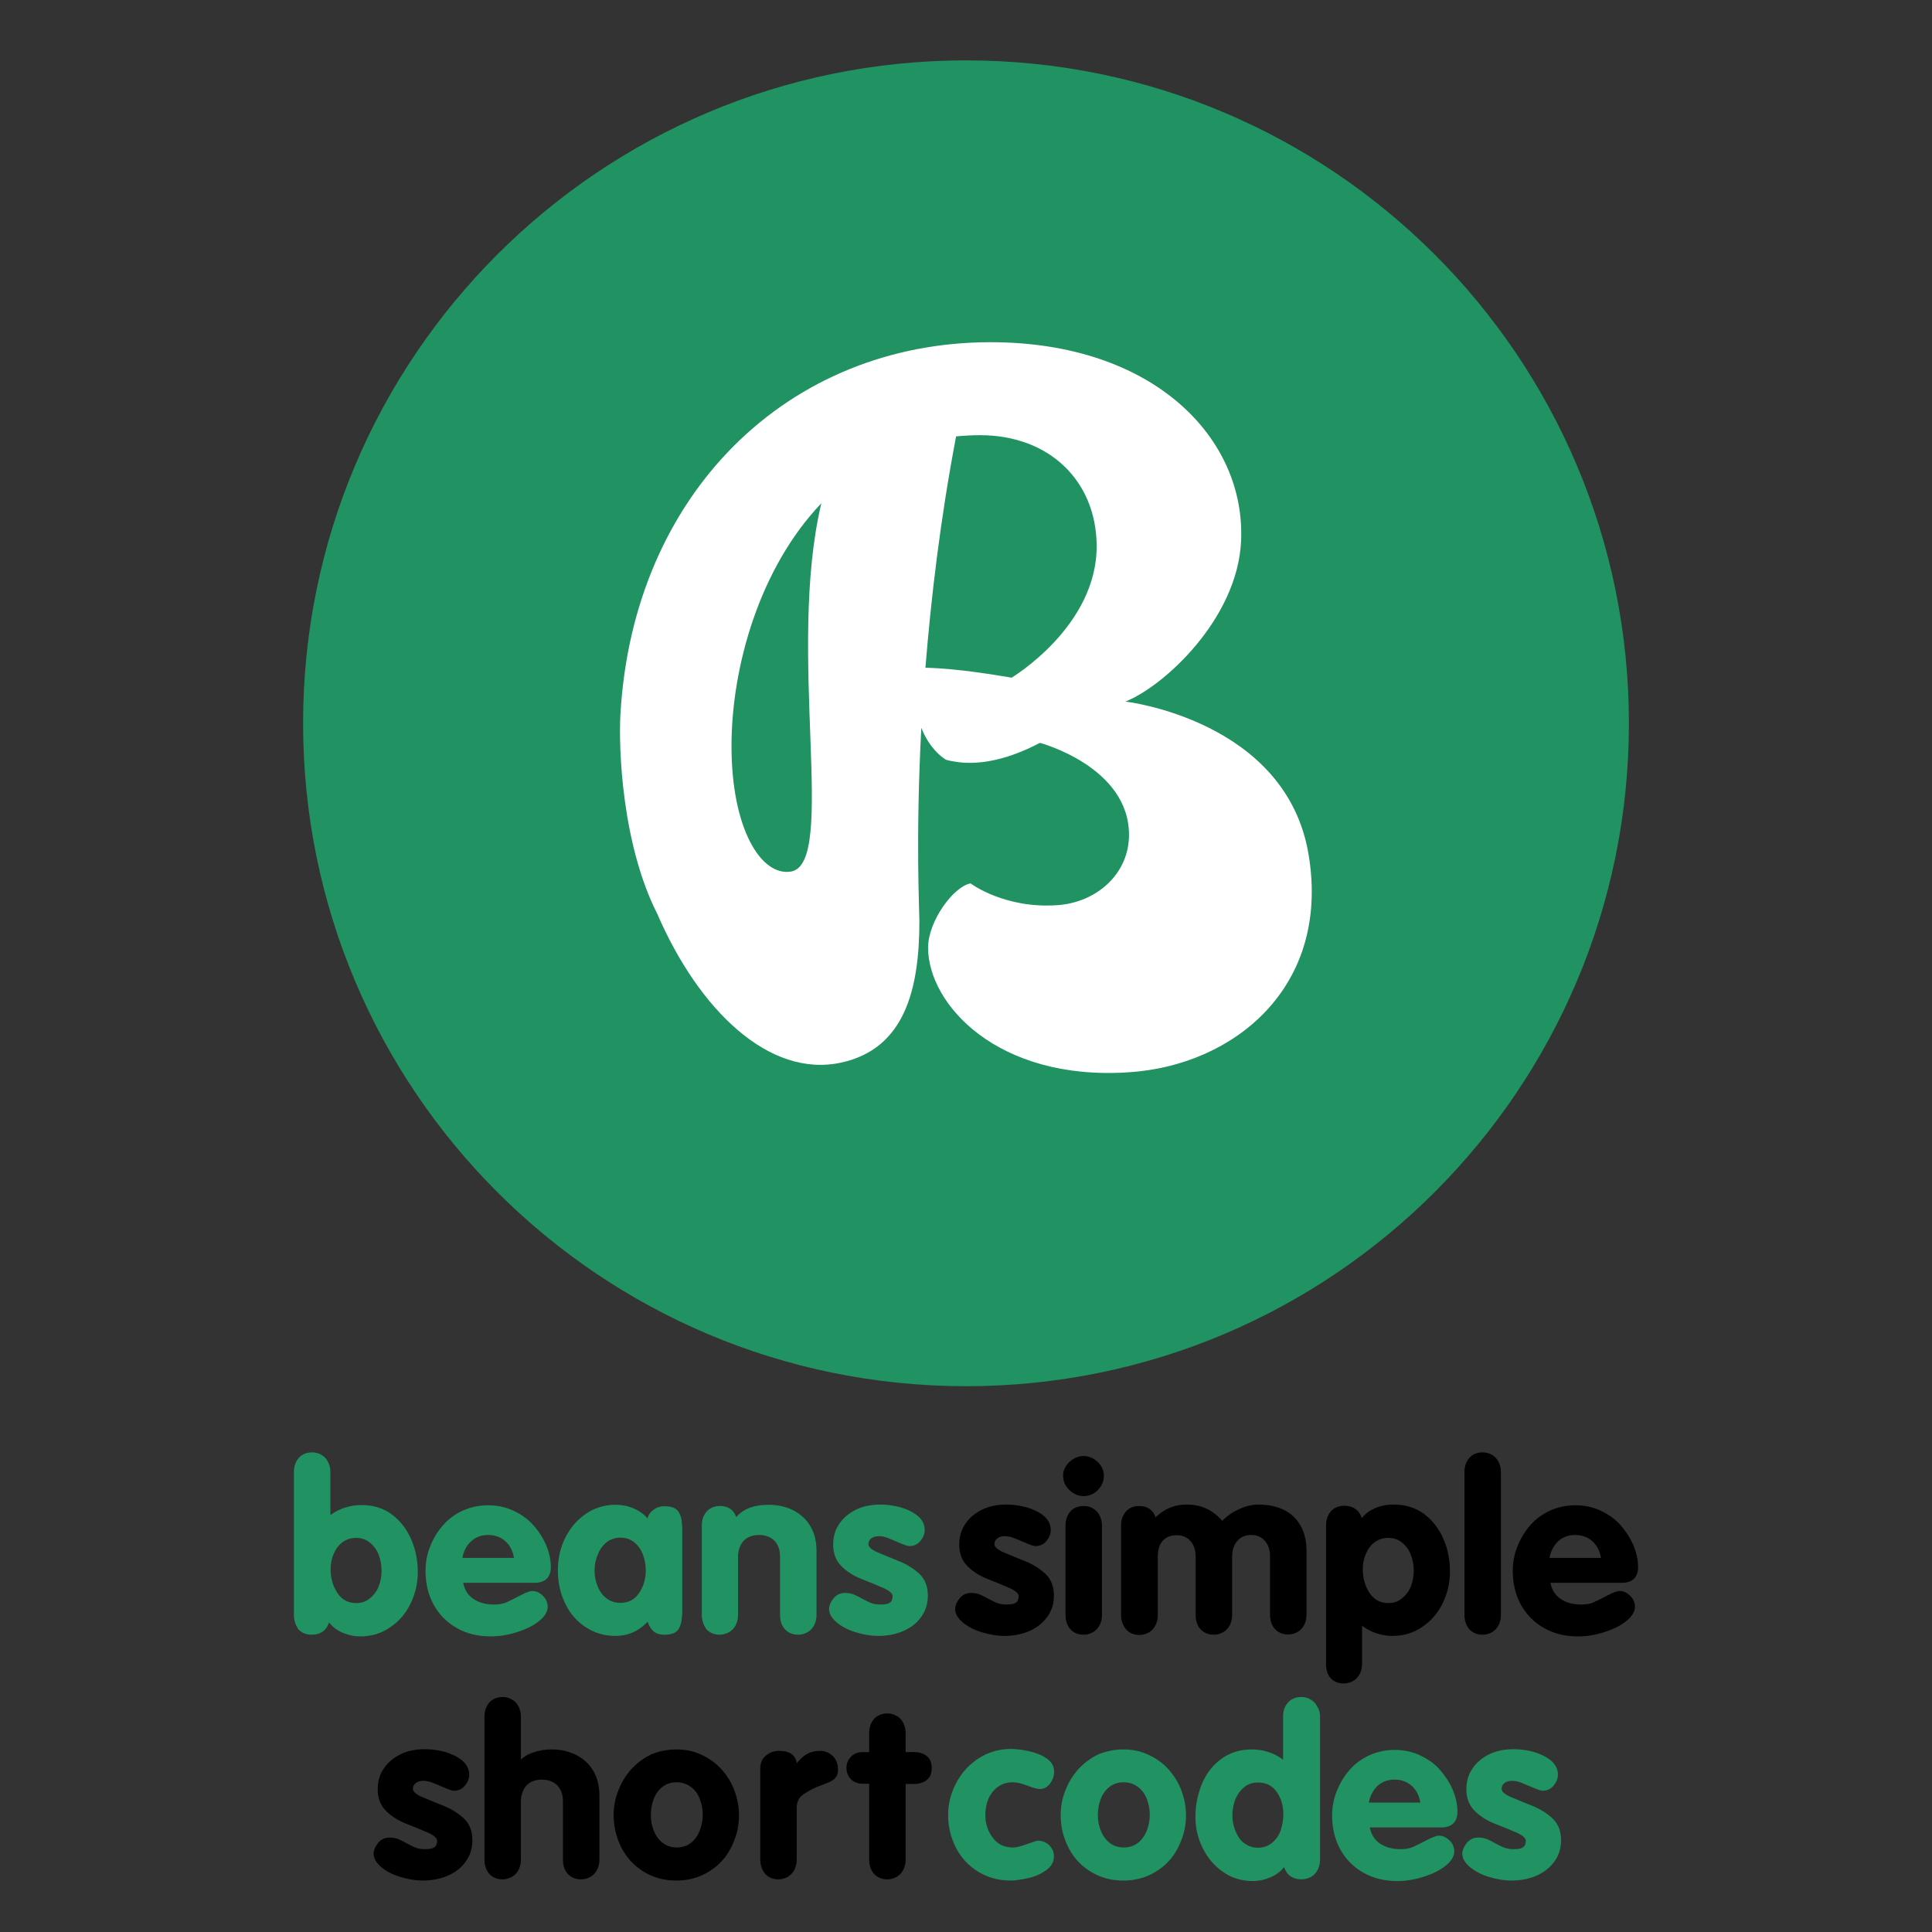 <?xml version="1.0" encoding="UTF-8"?>
<svg xmlns="http://www.w3.org/2000/svg" xmlns:xlink="http://www.w3.org/1999/xlink" version="1.1" id="Layer_1" x="0px" y="0px" viewBox="0 0 800 800" style="enable-background:new 0 0 800 800;" xml:space="preserve">
<rect x="0" y="0" width="800" height="800" fill="#333333" stroke="none"/>
<style type="text/css">
	.st0{fill:#219261;}
	.st1{fill:#FFFFFF;}
	.st2{enable-background:new    ;}
	.st3{fill:none;stroke:#219261;stroke-miterlimit:10;}
	.st4{fill:none;stroke:#000000;stroke-miterlimit:10;}
</style>
<path id="Oval-1_1_" class="st0" d="M400,574c151.6,0,274.5-122.9,274.5-274.5S551.6,25,400,25S125.5,147.9,125.5,299.5  S248.4,574,400,574z"></path>
<path id="Fill-5" class="st1" d="M418.9,280.6c-5.1-0.8-21.7-3.8-35.7-4.1c2.3-28.5,6.1-61.2,12.7-95.8c3.2-0.3,6.5-0.5,9.9-0.5  c28.7,0,48,18.9,48.3,45.5C454.5,259.3,418.9,280.6,418.9,280.6L418.9,280.6z M327.5,360.9c-12.3,2-24.6-17.6-24.6-52  c0-32.7,11.6-73.7,37.2-100.5C325.5,269.8,346.9,357.7,327.5,360.9L327.5,360.9z M541.9,354.1c-9.1-55.9-75.9-63.6-75.9-63.6  c15.6-6.1,46.4-34,47.9-66.4c2-42.6-36.1-82.4-103.7-82.4c-84,0-148.1,62.8-153.3,154.1c-0.8,14.6,0.7,53.9,15.3,82.7  c17.2,39.7,46.3,68,76.1,61.5c26.2-5.7,32.4-30.1,32.4-58.6c0-4.3-1.6-34.9,0.8-80c2.1,5.3,5.5,10.2,10.2,13.2  c13.5,3.7,27.9-1.2,38.9-7c0,0,36.9,9.8,36.9,38.1c0,16-13.2,27.9-29.5,29.1c-22.1,1.6-36.1-9-36.1-9c-7,1.2-17.6,15.6-17.6,26.6  c0,23.4,28.7,55.3,83.2,51.6C510.9,441.2,550.9,408.8,541.9,354.1z"></path>
<g class="st2">
	<path class="st0" d="M122.2,668.7v-59.1c0-2.3,0.6-4.1,1.9-5.6c1.3-1.4,3-2.1,5.1-2.1c1.4,0,2.6,0.3,3.7,1c1.1,0.6,1.9,1.5,2.5,2.7   c0.6,1.2,0.9,2.5,0.9,4v18.8c1.8-1.5,3.9-2.7,6.2-3.5c2.4-0.8,4.8-1.2,7.2-1.2c4.8,0,9,1.3,12.4,3.9c3.4,2.6,6,6,7.8,10.2   c1.8,4.2,2.6,8.6,2.6,13.3c0,4.4-1,8.6-2.9,12.6c-1.9,4-4.7,7.3-8.3,9.7c-3.6,2.5-7.6,3.7-12.2,3.7c-2.6,0-5.1-0.6-7.5-1.7   c-2.4-1.1-4.2-2.7-5.5-4.7c-1,3.8-3.3,5.7-7.1,5.7c-2.1,0-3.8-0.7-5.1-2.1C122.9,672.8,122.2,670.9,122.2,668.7z M136.4,649.9   c0,3.7,1,7.1,2.9,10c1.9,2.9,4.7,4.4,8.2,4.4c2.3,0,4.3-0.7,6-2.1c1.7-1.4,3-3.1,3.8-5.2c0.8-2.1,1.2-4.3,1.2-6.6   c0-2.3-0.4-4.6-1.2-6.7c-0.8-2.2-2.1-3.9-3.8-5.3s-3.7-2.1-6-2.1c-2.4,0-4.4,0.7-6.1,2s-2.9,3-3.7,5   C136.8,645.3,136.4,647.5,136.4,649.9z"></path>
	<path class="st0" d="M221.4,654.9h-30.2c0.5,3.3,2,5.8,4.4,7.5c2.5,1.7,5.4,2.5,8.9,2.5c2.1,0,4-0.3,5.5-1c1.5-0.7,3.4-1.6,5.6-2.8   c2.3-1.2,3.9-1.8,4.9-1.8c1,0,1.9,0.3,2.8,0.9c0.9,0.6,1.6,1.3,2.2,2.2c0.5,0.9,0.8,1.9,0.8,2.9c0,1.4-0.7,2.9-2,4.3   c-1.4,1.4-3.2,2.7-5.4,3.8c-2.3,1.1-4.8,2-7.6,2.7c-2.8,0.7-5.5,1-8.1,1c-5.2,0-9.8-1.1-13.8-3.4c-4.1-2.3-7.2-5.5-9.4-9.5   c-2.2-4-3.3-8.6-3.3-13.7c0-3.4,0.6-6.8,1.9-10c1.3-3.3,3-6.1,5.3-8.7s5-4.5,8.1-5.9c3.2-1.4,6.5-2.1,10.1-2.1   c3.7,0,7.1,0.7,10.3,2.2c3.2,1.5,5.9,3.4,8.1,5.9c2.2,2.4,3.9,5.2,5.2,8.1c1.2,3,1.9,5.9,1.9,8.9   C227.6,652.8,225.5,654.9,221.4,654.9z M190.9,645.6h22.5c-0.4-3.2-1.6-5.7-3.6-7.6c-2-1.9-4.6-2.9-7.7-2.9c-3,0-5.6,1-7.6,3   C192.5,640,191.3,642.5,190.9,645.6z"></path>
	<path class="st0" d="M282,633.2v34.2c0,2.7-0.4,4.9-1.2,6.5c-0.8,1.7-2.7,2.5-5.7,2.5c-1.9,0-3.4-0.5-4.4-1.5c-1-1-1.8-2.4-2.3-4.4   c-3.7,4.3-8.3,6.4-13.5,6.4c-4.4,0-8.3-1.1-11.9-3.4c-3.6-2.3-6.4-5.4-8.4-9.5c-2-4-3.1-8.6-3.1-13.7c0-4.9,1-9.4,3.1-13.5   c2.1-4.1,4.9-7.3,8.5-9.7c3.6-2.4,7.5-3.5,11.8-3.5c2.7,0,5.2,0.5,7.6,1.6c2.4,1.1,4.4,2.6,5.9,4.7c0.2-1.7,0.9-3.1,2.2-4.1   c1.3-1.1,2.8-1.6,4.5-1.6c3,0,4.9,0.8,5.7,2.5C281.7,628.3,282,630.5,282,633.2z M245.7,650.3c0,2.3,0.4,4.6,1.3,6.7   c0.8,2.1,2.1,3.9,3.8,5.2c1.7,1.3,3.7,2,6.1,2c3.5,0,6.2-1.4,8.1-4.2c1.9-2.8,2.9-6.1,2.9-9.7c0-2.3-0.4-4.6-1.2-6.7   c-0.8-2.2-2.1-4-3.7-5.3c-1.7-1.4-3.7-2.1-6-2.1c-2.4,0-4.4,0.7-6.1,2c-1.7,1.4-3,3.1-3.8,5.3C246.1,645.8,245.7,648,245.7,650.3z"></path>
	<path class="st0" d="M291.1,668.7v-36.9c0-2.3,0.6-4.1,1.9-5.6c1.3-1.4,3-2.1,5.1-2.1c1.8,0,3.3,0.5,4.4,1.4   c1.1,0.9,1.8,2.2,2.1,3.8c2.8-3.8,7.3-5.7,13.6-5.7c3.7,0,7,0.7,10,2.2c2.9,1.5,5.3,3.6,6.9,6.4c1.7,2.8,2.5,6.1,2.5,10v26.5   c0,1.5-0.3,2.8-0.9,4c-0.6,1.2-1.5,2.1-2.5,2.7c-1.1,0.6-2.3,1-3.7,1c-2.1,0-3.8-0.7-5.1-2.1c-1.3-1.4-1.9-3.3-1.9-5.6v-24.1   c0-3.1-0.9-5.4-2.6-7.1c-1.7-1.6-3.9-2.4-6.7-2.4c-1.9,0-3.5,0.4-4.9,1.2c-1.4,0.8-2.4,1.9-3.1,3.4c-0.7,1.4-1.1,3-1.1,4.9v24.1   c0,1.5-0.3,2.8-0.9,4c-0.6,1.2-1.5,2.1-2.5,2.7c-1.1,0.6-2.3,1-3.7,1c-2.1,0-3.8-0.7-5.1-2.1C291.8,672.8,291.1,670.9,291.1,668.7z   "></path>
	<path class="st0" d="M382.4,633.5c0,1.6-0.6,3-1.7,4.3s-2.5,1.9-4.1,1.9c-0.7,0-2.1-0.5-4.2-1.4c-2.1-0.9-3.7-1.6-4.8-2   c-1.1-0.4-2.4-0.7-3.7-0.7c-1.4,0-2.5,0.3-3.4,1c-0.9,0.7-1.4,1.6-1.4,2.9c0,1.3,1.4,2.6,4.2,3.8c2.8,1.2,5.8,2.4,9,3.7   c3.2,1.3,5.8,3,8.1,5.1c2.2,2.1,3.3,5,3.3,8.6c0,3.1-0.8,5.9-2.5,8.3c-1.7,2.5-4,4.4-7.1,5.8c-3.1,1.4-6.6,2.1-10.5,2.1   c-2.8,0-5.7-0.5-8.8-1.4c-3.1-0.9-5.7-2.2-7.8-3.9s-3.2-3.5-3.2-5.4c0-1.2,0.6-2.6,1.7-4c1.1-1.4,2.6-2.1,4.4-2.1   c1.3,0,2.4,0.2,3.4,0.6c1,0.4,2.2,1,3.6,1.8c1.5,0.8,2.7,1.4,3.8,1.8c1.1,0.4,2.4,0.6,3.9,0.6c2.1,0,3.5-0.3,4.3-1   c0.8-0.6,1.2-1.6,1.2-3c0-1.3-1.4-2.6-4.1-3.8c-2.7-1.2-5.7-2.4-9-3.7c-3.3-1.3-6-3-8.2-5.2s-3.3-5-3.3-8.6c0-3.2,0.8-6,2.5-8.4   c1.6-2.4,3.9-4.3,6.8-5.7c2.9-1.4,6.2-2,9.9-2c2.6,0,5.3,0.4,8,1.1c2.7,0.8,5,1.9,6.9,3.4C381.5,629.6,382.4,631.4,382.4,633.5z"></path>
</g>
<g class="st2">
	<path class="st3" d="M122.2,668.7v-59.1c0-2.3,0.6-4.1,1.9-5.6c1.3-1.4,3-2.1,5.1-2.1c1.4,0,2.6,0.3,3.7,1c1.1,0.6,1.9,1.5,2.5,2.7   c0.6,1.2,0.9,2.5,0.9,4v18.8c1.8-1.5,3.9-2.7,6.2-3.5c2.4-0.8,4.8-1.2,7.2-1.2c4.8,0,9,1.3,12.4,3.9c3.4,2.6,6,6,7.8,10.2   c1.8,4.2,2.6,8.6,2.6,13.3c0,4.4-1,8.6-2.9,12.6c-1.9,4-4.7,7.3-8.3,9.7c-3.6,2.5-7.6,3.7-12.2,3.7c-2.6,0-5.1-0.6-7.5-1.7   c-2.4-1.1-4.2-2.7-5.5-4.7c-1,3.8-3.3,5.7-7.1,5.7c-2.1,0-3.8-0.7-5.1-2.1C122.9,672.8,122.2,670.9,122.2,668.7z M136.4,649.9   c0,3.7,1,7.1,2.9,10c1.9,2.9,4.7,4.4,8.2,4.4c2.3,0,4.3-0.7,6-2.1c1.7-1.4,3-3.1,3.8-5.2c0.8-2.1,1.2-4.3,1.2-6.6   c0-2.3-0.4-4.6-1.2-6.7c-0.8-2.2-2.1-3.9-3.8-5.3s-3.7-2.1-6-2.1c-2.4,0-4.4,0.7-6.1,2s-2.9,3-3.7,5   C136.8,645.3,136.4,647.5,136.4,649.9z"></path>
	<path class="st3" d="M221.4,654.9h-30.2c0.5,3.3,2,5.8,4.4,7.5c2.5,1.7,5.4,2.5,8.9,2.5c2.1,0,4-0.3,5.5-1c1.5-0.7,3.4-1.6,5.6-2.8   c2.3-1.2,3.9-1.8,4.9-1.8c1,0,1.9,0.3,2.8,0.9c0.9,0.6,1.6,1.3,2.2,2.2c0.5,0.9,0.8,1.9,0.8,2.9c0,1.4-0.7,2.9-2,4.3   c-1.4,1.4-3.2,2.7-5.4,3.8c-2.3,1.1-4.8,2-7.6,2.7c-2.8,0.7-5.5,1-8.1,1c-5.2,0-9.8-1.1-13.8-3.4c-4.1-2.3-7.2-5.5-9.4-9.5   c-2.2-4-3.3-8.6-3.3-13.7c0-3.4,0.6-6.8,1.9-10c1.3-3.3,3-6.1,5.3-8.7s5-4.5,8.1-5.9c3.2-1.4,6.5-2.1,10.1-2.1   c3.7,0,7.1,0.7,10.3,2.2c3.2,1.5,5.9,3.4,8.1,5.9c2.2,2.4,3.9,5.2,5.2,8.1c1.2,3,1.9,5.9,1.9,8.9   C227.6,652.8,225.5,654.9,221.4,654.9z M190.9,645.6h22.5c-0.4-3.2-1.6-5.7-3.6-7.6c-2-1.9-4.6-2.9-7.7-2.9c-3,0-5.6,1-7.6,3   C192.5,640,191.3,642.5,190.9,645.6z"></path>
	<path class="st3" d="M282,633.2v34.2c0,2.7-0.4,4.9-1.2,6.5c-0.8,1.7-2.7,2.5-5.7,2.5c-1.9,0-3.4-0.5-4.4-1.5c-1-1-1.8-2.4-2.3-4.4   c-3.7,4.3-8.3,6.4-13.5,6.4c-4.4,0-8.3-1.1-11.9-3.4c-3.6-2.3-6.4-5.4-8.4-9.5c-2-4-3.1-8.6-3.1-13.7c0-4.9,1-9.4,3.1-13.5   c2.1-4.1,4.9-7.3,8.5-9.7c3.6-2.4,7.5-3.5,11.8-3.5c2.7,0,5.2,0.5,7.6,1.6c2.4,1.1,4.4,2.6,5.9,4.7c0.2-1.7,0.9-3.1,2.2-4.1   c1.3-1.1,2.8-1.6,4.5-1.6c3,0,4.9,0.8,5.7,2.5C281.7,628.3,282,630.5,282,633.2z M245.7,650.3c0,2.3,0.4,4.6,1.3,6.7   c0.8,2.1,2.1,3.9,3.8,5.2c1.7,1.3,3.7,2,6.1,2c3.5,0,6.2-1.4,8.1-4.2c1.9-2.8,2.9-6.1,2.9-9.7c0-2.3-0.4-4.6-1.2-6.7   c-0.8-2.2-2.1-4-3.7-5.3c-1.7-1.4-3.7-2.1-6-2.1c-2.4,0-4.4,0.7-6.1,2c-1.7,1.4-3,3.1-3.8,5.3C246.1,645.8,245.7,648,245.7,650.3z"></path>
	<path class="st3" d="M291.1,668.7v-36.9c0-2.3,0.6-4.1,1.9-5.6c1.3-1.4,3-2.1,5.1-2.1c1.8,0,3.3,0.5,4.4,1.4   c1.1,0.9,1.8,2.2,2.1,3.8c2.8-3.8,7.3-5.7,13.6-5.7c3.7,0,7,0.7,10,2.2c2.9,1.5,5.3,3.6,6.9,6.4c1.7,2.8,2.5,6.1,2.5,10v26.5   c0,1.5-0.3,2.8-0.9,4c-0.6,1.2-1.5,2.1-2.5,2.7c-1.1,0.6-2.3,1-3.7,1c-2.1,0-3.8-0.7-5.1-2.1c-1.3-1.4-1.9-3.3-1.9-5.6v-24.1   c0-3.1-0.9-5.4-2.6-7.1c-1.7-1.6-3.9-2.4-6.7-2.4c-1.9,0-3.5,0.4-4.9,1.2c-1.4,0.8-2.4,1.9-3.1,3.4c-0.7,1.4-1.1,3-1.1,4.9v24.1   c0,1.5-0.3,2.8-0.9,4c-0.6,1.2-1.5,2.1-2.5,2.7c-1.1,0.6-2.3,1-3.7,1c-2.1,0-3.8-0.7-5.1-2.1C291.8,672.8,291.1,670.9,291.1,668.7z   "></path>
	<path class="st3" d="M382.4,633.5c0,1.6-0.6,3-1.7,4.3s-2.5,1.9-4.1,1.9c-0.7,0-2.1-0.5-4.2-1.4c-2.1-0.9-3.7-1.6-4.8-2   c-1.1-0.4-2.4-0.7-3.7-0.7c-1.4,0-2.5,0.3-3.4,1c-0.9,0.7-1.4,1.6-1.4,2.9c0,1.3,1.4,2.6,4.2,3.8c2.8,1.2,5.8,2.4,9,3.7   c3.2,1.3,5.8,3,8.1,5.1c2.2,2.1,3.3,5,3.3,8.6c0,3.1-0.8,5.9-2.5,8.3c-1.7,2.5-4,4.4-7.1,5.8c-3.1,1.4-6.6,2.1-10.5,2.1   c-2.8,0-5.7-0.5-8.8-1.4c-3.1-0.9-5.7-2.2-7.8-3.9s-3.2-3.5-3.2-5.4c0-1.2,0.6-2.6,1.7-4c1.1-1.4,2.6-2.1,4.4-2.1   c1.3,0,2.4,0.2,3.4,0.6c1,0.4,2.2,1,3.6,1.8c1.5,0.8,2.7,1.4,3.8,1.8c1.1,0.4,2.4,0.6,3.9,0.6c2.1,0,3.5-0.3,4.3-1   c0.8-0.6,1.2-1.6,1.2-3c0-1.3-1.4-2.6-4.1-3.8c-2.7-1.2-5.7-2.4-9-3.7c-3.3-1.3-6-3-8.2-5.2s-3.3-5-3.3-8.6c0-3.2,0.8-6,2.5-8.4   c1.6-2.4,3.9-4.3,6.8-5.7c2.9-1.4,6.2-2,9.9-2c2.6,0,5.3,0.4,8,1.1c2.7,0.8,5,1.9,6.9,3.4C381.5,629.6,382.4,631.4,382.4,633.5z"></path>
</g>
<g class="st2">
	<path d="M434.6,633.5c0,1.6-0.6,3-1.7,4.3s-2.5,1.9-4.1,1.9c-0.7,0-2.1-0.5-4.2-1.4c-2.1-0.9-3.7-1.6-4.8-2   c-1.1-0.4-2.4-0.7-3.7-0.7c-1.4,0-2.5,0.3-3.4,1c-0.9,0.7-1.4,1.6-1.4,2.9c0,1.3,1.4,2.6,4.2,3.8s5.8,2.4,9,3.7   c3.2,1.3,5.8,3,8.1,5.1c2.2,2.1,3.3,5,3.3,8.6c0,3.1-0.8,5.9-2.5,8.3s-4,4.4-7.1,5.8c-3.1,1.4-6.6,2.1-10.5,2.1   c-2.8,0-5.7-0.5-8.8-1.4c-3.1-0.9-5.7-2.2-7.8-3.9c-2.1-1.7-3.2-3.5-3.2-5.4c0-1.2,0.6-2.6,1.7-4s2.6-2.1,4.4-2.1   c1.3,0,2.4,0.2,3.4,0.6c1,0.4,2.2,1,3.6,1.8c1.5,0.8,2.7,1.4,3.8,1.8c1.1,0.4,2.4,0.6,3.9,0.6c2.1,0,3.5-0.3,4.3-1   c0.8-0.6,1.2-1.6,1.2-3c0-1.3-1.4-2.6-4.1-3.8c-2.7-1.2-5.7-2.4-9-3.7c-3.3-1.3-6-3-8.2-5.2s-3.3-5-3.3-8.6c0-3.2,0.8-6,2.5-8.4   c1.6-2.4,3.9-4.3,6.8-5.7c2.9-1.4,6.2-2,9.9-2c2.6,0,5.3,0.4,8,1.1c2.7,0.8,5,1.9,6.9,3.4C433.7,629.6,434.6,631.4,434.6,633.5z"></path>
	<path d="M448.7,603.4c1.4,0,2.7,0.4,3.9,1.1c1.2,0.7,2.2,1.7,2.9,2.8c0.7,1.2,1.1,2.4,1.1,3.7c0,2.2-0.8,4-2.3,5.6   c-1.6,1.6-3.4,2.4-5.6,2.4c-2.1,0-3.9-0.8-5.6-2.4c-1.6-1.6-2.4-3.5-2.4-5.5c0-2,0.8-3.7,2.4-5.3   C444.8,604.2,446.7,603.4,448.7,603.4z M441.7,668.7v-36.9c0-2.3,0.6-4.1,1.9-5.6c1.3-1.4,3-2.1,5.1-2.1c1.4,0,2.6,0.3,3.7,1   c1.1,0.6,1.9,1.5,2.5,2.7c0.6,1.2,0.9,2.5,0.9,4v36.9c0,1.5-0.3,2.8-0.9,4c-0.6,1.2-1.5,2.1-2.5,2.7c-1.1,0.6-2.3,1-3.7,1   c-2.1,0-3.8-0.7-5.1-2.1C442.3,672.8,441.7,670.9,441.7,668.7z"></path>
	<path d="M464.7,668.7v-36.9c0-2.3,0.6-4.1,1.9-5.6c1.3-1.4,3-2.1,5.1-2.1c1.8,0,3.3,0.5,4.4,1.4c1.1,0.9,1.8,2.2,2.1,3.8   c3.6-3.8,8-5.8,13.2-5.8c6,0,10.8,2.3,14.7,7c1.9-2.1,4.2-3.8,7.1-5.1c2.8-1.3,5.4-1.9,7.9-1.9c3.9,0,7.3,0.7,10.2,2.1   c2.9,1.4,5.2,3.5,6.8,6.4c1.6,2.8,2.4,6.2,2.4,10.1v26.5c0,1.5-0.3,2.8-0.9,4c-0.6,1.2-1.5,2.1-2.5,2.7s-2.3,1-3.7,1   c-2.1,0-3.8-0.7-5.1-2.1c-1.3-1.4-1.9-3.3-1.9-5.6v-24.1c0-1.9-0.3-3.5-1-4.9c-0.7-1.4-1.6-2.5-2.9-3.3c-1.2-0.8-2.7-1.2-4.4-1.2   c-2.6,0-4.6,0.9-6.1,2.6c-1.5,1.7-2.3,4-2.3,6.9v24.1c0,1.5-0.3,2.8-0.9,4c-0.6,1.2-1.5,2.1-2.5,2.7c-1.1,0.6-2.3,1-3.7,1   c-2.1,0-3.8-0.7-5.1-2.1c-1.3-1.4-1.9-3.3-1.9-5.6v-24.1c0-1.9-0.3-3.5-1-4.9c-0.7-1.4-1.6-2.5-2.9-3.3c-1.2-0.8-2.7-1.2-4.4-1.2   c-1.9,0-3.5,0.4-4.7,1.2c-1.2,0.8-2.2,1.9-2.8,3.3c-0.6,1.4-0.9,3.1-0.9,5v24.1c0,1.5-0.3,2.8-0.9,4c-0.6,1.2-1.5,2.1-2.5,2.7   c-1.1,0.6-2.3,1-3.7,1c-2.1,0-3.8-0.7-5.1-2.1C465.4,672.8,464.7,670.9,464.7,668.7z"></path>
	<path d="M549.6,689v-57.3c0-2.3,0.6-4.1,1.9-5.6c1.3-1.4,3-2.1,5.1-2.1c3.8,0,6.2,1.9,7.1,5.8c1.3-2.1,3.2-3.6,5.6-4.7   c2.4-1.1,5-1.6,7.8-1.6c4.8,0,9,1.3,12.4,3.9c3.4,2.6,6,6,7.8,10.2c1.8,4.2,2.6,8.6,2.6,13.3c0,4.4-1,8.6-2.9,12.6   c-1.9,4-4.7,7.3-8.3,9.7c-3.6,2.5-7.6,3.7-12.2,3.7c-2.2,0-4.5-0.4-6.8-1.2c-2.3-0.8-4.3-2-6.2-3.6v16.9c0,1.4-0.3,2.7-0.9,3.9   c-0.6,1.2-1.5,2.1-2.5,2.7c-1.1,0.6-2.3,1-3.7,1c-2.1,0-3.8-0.7-5.1-2.1C550.2,693.2,549.6,691.4,549.6,689z M563.8,649.9   c0,3.7,1,7.1,2.9,10c1.9,2.9,4.7,4.4,8.2,4.4c2.3,0,4.3-0.7,6-2.1c1.7-1.4,3-3.1,3.8-5.2s1.2-4.3,1.2-6.6c0-2.3-0.4-4.6-1.2-6.7   c-0.8-2.2-2.1-3.9-3.8-5.3s-3.7-2.1-6-2.1c-2.4,0-4.4,0.7-6.1,2c-1.7,1.3-2.9,3-3.7,5C564.2,645.3,563.8,647.5,563.8,649.9z"></path>
	<path d="M606.9,668.7v-59.1c0-2.3,0.6-4.1,1.9-5.6c1.3-1.4,3-2.1,5.1-2.1c1.4,0,2.6,0.3,3.7,1c1.1,0.6,1.9,1.5,2.5,2.7   c0.6,1.2,0.9,2.5,0.9,4v59.1c0,1.5-0.3,2.8-0.9,4c-0.6,1.2-1.5,2.1-2.5,2.7c-1.1,0.6-2.3,1-3.7,1c-2.1,0-3.8-0.7-5.1-2.1   C607.5,672.8,606.9,670.9,606.9,668.7z"></path>
	<path d="M671.6,654.9h-30.2c0.5,3.3,2,5.8,4.4,7.5c2.5,1.7,5.4,2.5,8.9,2.5c2.1,0,4-0.3,5.5-1c1.5-0.7,3.4-1.6,5.6-2.8   c2.3-1.2,3.9-1.8,4.9-1.8c1,0,1.9,0.3,2.8,0.9c0.9,0.6,1.6,1.3,2.2,2.2c0.5,0.9,0.8,1.9,0.8,2.9c0,1.4-0.7,2.9-2,4.3   c-1.4,1.4-3.2,2.7-5.4,3.8c-2.3,1.1-4.8,2-7.6,2.7s-5.5,1-8.1,1c-5.2,0-9.8-1.1-13.8-3.4c-4.1-2.3-7.2-5.5-9.4-9.5   c-2.2-4-3.3-8.6-3.3-13.7c0-3.4,0.6-6.8,1.9-10s3-6.1,5.3-8.7s5-4.5,8.1-5.9c3.2-1.4,6.5-2.1,10.1-2.1c3.7,0,7.1,0.7,10.3,2.2   c3.2,1.5,5.9,3.4,8.1,5.9s3.9,5.2,5.2,8.1c1.2,3,1.9,5.9,1.9,8.9C677.8,652.8,675.7,654.9,671.6,654.9z M641,645.6h22.5   c-0.4-3.2-1.6-5.7-3.6-7.6c-2-1.9-4.6-2.9-7.7-2.9c-3,0-5.6,1-7.6,3C642.7,640,641.5,642.5,641,645.6z"></path>
</g>
<g class="st2">
	<path class="st4" d="M434.6,633.5c0,1.6-0.6,3-1.7,4.3s-2.5,1.9-4.1,1.9c-0.7,0-2.1-0.5-4.2-1.4c-2.1-0.9-3.7-1.6-4.8-2   c-1.1-0.4-2.4-0.7-3.7-0.7c-1.4,0-2.5,0.3-3.4,1c-0.9,0.7-1.4,1.6-1.4,2.9c0,1.3,1.4,2.6,4.2,3.8s5.8,2.4,9,3.7   c3.2,1.3,5.8,3,8.1,5.1c2.2,2.1,3.3,5,3.3,8.6c0,3.1-0.8,5.9-2.5,8.3s-4,4.4-7.1,5.8c-3.1,1.4-6.6,2.1-10.5,2.1   c-2.8,0-5.7-0.5-8.8-1.4c-3.1-0.9-5.7-2.2-7.8-3.9c-2.1-1.7-3.2-3.5-3.2-5.4c0-1.2,0.6-2.6,1.7-4s2.6-2.1,4.4-2.1   c1.3,0,2.4,0.2,3.4,0.6c1,0.4,2.2,1,3.6,1.8c1.5,0.8,2.7,1.4,3.8,1.8c1.1,0.4,2.4,0.6,3.9,0.6c2.1,0,3.5-0.3,4.3-1   c0.8-0.6,1.2-1.6,1.2-3c0-1.3-1.4-2.6-4.1-3.8c-2.7-1.2-5.7-2.4-9-3.7c-3.3-1.3-6-3-8.2-5.2s-3.3-5-3.3-8.6c0-3.2,0.8-6,2.5-8.4   c1.6-2.4,3.9-4.3,6.8-5.7c2.9-1.4,6.2-2,9.9-2c2.6,0,5.3,0.4,8,1.1c2.7,0.8,5,1.9,6.9,3.4C433.7,629.6,434.6,631.4,434.6,633.5z"></path>
	<path class="st4" d="M448.7,603.4c1.4,0,2.7,0.4,3.9,1.1c1.2,0.7,2.2,1.7,2.9,2.8c0.7,1.2,1.1,2.4,1.1,3.7c0,2.2-0.8,4-2.3,5.6   c-1.6,1.6-3.4,2.4-5.6,2.4c-2.1,0-3.9-0.8-5.6-2.4c-1.6-1.6-2.4-3.5-2.4-5.5c0-2,0.8-3.7,2.4-5.3   C444.8,604.2,446.7,603.4,448.7,603.4z M441.7,668.7v-36.9c0-2.3,0.6-4.1,1.9-5.6c1.3-1.4,3-2.1,5.1-2.1c1.4,0,2.6,0.3,3.7,1   c1.1,0.6,1.9,1.5,2.5,2.7c0.6,1.2,0.9,2.5,0.9,4v36.9c0,1.5-0.3,2.8-0.9,4c-0.6,1.2-1.5,2.1-2.5,2.7c-1.1,0.6-2.3,1-3.7,1   c-2.1,0-3.8-0.7-5.1-2.1C442.3,672.8,441.7,670.9,441.7,668.7z"></path>
	<path class="st4" d="M464.7,668.7v-36.9c0-2.3,0.6-4.1,1.9-5.6c1.3-1.4,3-2.1,5.1-2.1c1.8,0,3.3,0.5,4.4,1.4   c1.1,0.9,1.8,2.2,2.1,3.8c3.6-3.8,8-5.8,13.2-5.8c6,0,10.8,2.3,14.7,7c1.9-2.1,4.2-3.8,7.1-5.1c2.8-1.3,5.4-1.9,7.9-1.9   c3.9,0,7.3,0.7,10.2,2.1c2.9,1.4,5.2,3.5,6.8,6.4c1.6,2.8,2.4,6.2,2.4,10.1v26.5c0,1.5-0.3,2.8-0.9,4c-0.6,1.2-1.5,2.1-2.5,2.7   s-2.3,1-3.7,1c-2.1,0-3.8-0.7-5.1-2.1c-1.3-1.4-1.9-3.3-1.9-5.6v-24.1c0-1.9-0.3-3.5-1-4.9c-0.7-1.4-1.6-2.5-2.9-3.3   c-1.2-0.8-2.7-1.2-4.4-1.2c-2.6,0-4.6,0.9-6.1,2.6c-1.5,1.7-2.3,4-2.3,6.9v24.1c0,1.5-0.3,2.8-0.9,4c-0.6,1.2-1.5,2.1-2.5,2.7   c-1.1,0.6-2.3,1-3.7,1c-2.1,0-3.8-0.7-5.1-2.1c-1.3-1.4-1.9-3.3-1.9-5.6v-24.1c0-1.9-0.3-3.5-1-4.9c-0.7-1.4-1.6-2.5-2.9-3.3   c-1.2-0.8-2.7-1.2-4.4-1.2c-1.9,0-3.5,0.4-4.7,1.2c-1.2,0.8-2.2,1.9-2.8,3.3c-0.6,1.4-0.9,3.1-0.9,5v24.1c0,1.5-0.3,2.8-0.9,4   c-0.6,1.2-1.5,2.1-2.5,2.7c-1.1,0.6-2.3,1-3.7,1c-2.1,0-3.8-0.7-5.1-2.1C465.4,672.8,464.7,670.9,464.7,668.7z"></path>
	<path class="st4" d="M549.6,689v-57.3c0-2.3,0.6-4.1,1.9-5.6c1.3-1.4,3-2.1,5.1-2.1c3.8,0,6.2,1.9,7.1,5.8c1.3-2.1,3.2-3.6,5.6-4.7   c2.4-1.1,5-1.6,7.8-1.6c4.8,0,9,1.3,12.4,3.9c3.4,2.6,6,6,7.8,10.2c1.8,4.2,2.6,8.6,2.6,13.3c0,4.4-1,8.6-2.9,12.6   c-1.9,4-4.7,7.3-8.3,9.7c-3.6,2.5-7.6,3.7-12.2,3.7c-2.2,0-4.5-0.4-6.8-1.2c-2.3-0.8-4.3-2-6.2-3.6v16.9c0,1.4-0.3,2.7-0.9,3.9   c-0.6,1.2-1.5,2.1-2.5,2.7c-1.1,0.6-2.3,1-3.7,1c-2.1,0-3.8-0.7-5.1-2.1C550.2,693.2,549.6,691.4,549.6,689z M563.8,649.9   c0,3.7,1,7.1,2.9,10c1.9,2.9,4.7,4.4,8.2,4.4c2.3,0,4.3-0.7,6-2.1c1.7-1.4,3-3.1,3.8-5.2s1.2-4.3,1.2-6.6c0-2.3-0.4-4.6-1.2-6.7   c-0.8-2.2-2.1-3.9-3.8-5.3s-3.7-2.1-6-2.1c-2.4,0-4.4,0.7-6.1,2c-1.7,1.3-2.9,3-3.7,5C564.2,645.3,563.8,647.5,563.8,649.9z"></path>
	<path class="st4" d="M606.9,668.7v-59.1c0-2.3,0.6-4.1,1.9-5.6c1.3-1.4,3-2.1,5.1-2.1c1.4,0,2.6,0.3,3.7,1c1.1,0.6,1.9,1.5,2.5,2.7   c0.6,1.2,0.9,2.5,0.9,4v59.1c0,1.5-0.3,2.8-0.9,4c-0.6,1.2-1.5,2.1-2.5,2.7c-1.1,0.6-2.3,1-3.7,1c-2.1,0-3.8-0.7-5.1-2.1   C607.5,672.8,606.9,670.9,606.9,668.7z"></path>
	<path class="st4" d="M671.6,654.9h-30.2c0.5,3.3,2,5.8,4.4,7.5c2.5,1.7,5.4,2.5,8.9,2.5c2.1,0,4-0.3,5.5-1c1.5-0.7,3.4-1.6,5.6-2.8   c2.3-1.2,3.9-1.8,4.9-1.8c1,0,1.9,0.3,2.8,0.9c0.9,0.6,1.6,1.3,2.2,2.2c0.5,0.9,0.8,1.9,0.8,2.9c0,1.4-0.7,2.9-2,4.3   c-1.4,1.4-3.2,2.7-5.4,3.8c-2.3,1.1-4.8,2-7.6,2.7s-5.5,1-8.1,1c-5.2,0-9.8-1.1-13.8-3.4c-4.1-2.3-7.2-5.5-9.4-9.5   c-2.2-4-3.3-8.6-3.3-13.7c0-3.4,0.6-6.8,1.9-10s3-6.1,5.3-8.7s5-4.5,8.1-5.9c3.2-1.4,6.5-2.1,10.1-2.1c3.7,0,7.1,0.7,10.3,2.2   c3.2,1.5,5.9,3.4,8.1,5.9s3.9,5.2,5.2,8.1c1.2,3,1.9,5.9,1.9,8.9C677.8,652.8,675.7,654.9,671.6,654.9z M641,645.6h22.5   c-0.4-3.2-1.6-5.7-3.6-7.6c-2-1.9-4.6-2.9-7.7-2.9c-3,0-5.6,1-7.6,3C642.7,640,641.5,642.5,641,645.6z"></path>
</g>
<g class="st2">
	<path d="M193.8,734.8c0,1.6-0.6,3-1.7,4.3s-2.5,1.9-4.1,1.9c-0.7,0-2.1-0.5-4.2-1.4c-2.1-0.9-3.7-1.6-4.8-2   c-1.1-0.4-2.4-0.7-3.7-0.7c-1.4,0-2.5,0.3-3.4,1c-0.9,0.7-1.4,1.6-1.4,2.9c0,1.3,1.4,2.6,4.2,3.8c2.8,1.2,5.8,2.4,9,3.7   c3.2,1.3,5.8,3,8.1,5.1c2.2,2.1,3.3,5,3.3,8.6c0,3.1-0.8,5.9-2.5,8.3c-1.7,2.5-4,4.4-7.1,5.8c-3.1,1.4-6.6,2.1-10.5,2.1   c-2.8,0-5.7-0.5-8.8-1.4c-3.1-0.9-5.7-2.2-7.8-3.9s-3.2-3.5-3.2-5.4c0-1.2,0.6-2.6,1.7-4c1.1-1.4,2.6-2.1,4.4-2.1   c1.3,0,2.4,0.2,3.4,0.6c1,0.4,2.2,1,3.6,1.8c1.5,0.8,2.7,1.4,3.8,1.8c1.1,0.4,2.4,0.6,3.9,0.6c2.1,0,3.5-0.3,4.3-1   c0.8-0.6,1.2-1.6,1.2-3c0-1.3-1.4-2.6-4.1-3.8c-2.7-1.2-5.7-2.4-9-3.7c-3.3-1.3-6-3-8.2-5.2s-3.3-5-3.3-8.6c0-3.2,0.8-6,2.5-8.4   c1.6-2.4,3.9-4.3,6.8-5.7c2.9-1.4,6.2-2,9.9-2c2.6,0,5.3,0.4,8,1.1c2.7,0.8,5,1.9,6.9,3.4C192.8,730.9,193.8,732.7,193.8,734.8z"></path>
	<path d="M201.1,770v-59.1c0-2.3,0.6-4.1,1.9-5.6c1.3-1.4,3-2.1,5.1-2.1c1.4,0,2.6,0.3,3.7,1c1.1,0.6,1.9,1.5,2.5,2.7   c0.6,1.2,0.9,2.5,0.9,4v18.8h0.2c1.3-1.6,3.2-2.8,5.6-3.6c2.4-0.8,4.8-1.2,7.3-1.2c3.7,0,7,0.7,10,2.2c2.9,1.5,5.3,3.6,6.9,6.4   c1.7,2.8,2.5,6.1,2.5,10V770c0,1.5-0.3,2.8-0.9,4c-0.6,1.2-1.5,2.1-2.5,2.7c-1.1,0.6-2.3,1-3.7,1c-2.1,0-3.8-0.7-5.1-2.1   c-1.3-1.4-1.9-3.3-1.9-5.6v-24.1c0-3.1-0.9-5.4-2.6-7.1c-1.7-1.6-3.9-2.4-6.7-2.4c-1.9,0-3.5,0.4-4.9,1.2c-1.4,0.8-2.4,1.9-3.1,3.4   c-0.7,1.4-1.1,3-1.1,4.9V770c0,1.5-0.3,2.8-0.9,4c-0.6,1.2-1.5,2.1-2.5,2.7c-1.1,0.6-2.3,1-3.7,1c-2.1,0-3.8-0.7-5.1-2.1   C201.7,774.1,201.1,772.2,201.1,770z"></path>
	<path d="M280.1,724.9c3.7,0,7.1,0.7,10.2,2.2c3.2,1.5,5.9,3.4,8.1,5.9c2.3,2.5,4,5.3,5.2,8.5c1.2,3.2,1.9,6.6,1.9,10.1   c0,3.6-0.6,7-1.9,10.2c-1.2,3.2-2.9,6.1-5.1,8.5c-2.2,2.4-4.9,4.3-8.1,5.8c-3.2,1.4-6.6,2.1-10.4,2.1c-4.9,0-9.3-1.2-13.2-3.6   c-3.9-2.4-6.9-5.6-9-9.7s-3.2-8.5-3.2-13.3c0-3.4,0.6-6.8,1.9-10c1.2-3.2,3-6.1,5.3-8.7c2.3-2.5,5-4.5,8.1-6   C273.1,725.6,276.5,724.9,280.1,724.9z M280.1,737.5c-2.4,0-4.4,0.7-6.1,2c-1.7,1.4-3,3.1-3.8,5.3c-0.8,2.2-1.2,4.4-1.2,6.8   c0,2.3,0.4,4.6,1.3,6.7c0.8,2.1,2.1,3.9,3.8,5.2c1.7,1.3,3.7,2,6.1,2c2.4,0,4.5-0.7,6.2-2c1.7-1.3,2.9-3.1,3.8-5.2   c0.8-2.1,1.3-4.4,1.3-6.7c0-2.3-0.4-4.6-1.2-6.7c-0.8-2.2-2.1-4-3.8-5.3C284.6,738.2,282.5,737.5,280.1,737.5z"></path>
</g>
<g class="st2">
	<path class="st4" d="M193.8,734.8c0,1.6-0.6,3-1.7,4.3s-2.5,1.9-4.1,1.9c-0.7,0-2.1-0.5-4.2-1.4c-2.1-0.9-3.7-1.6-4.8-2   c-1.1-0.4-2.4-0.7-3.7-0.7c-1.4,0-2.5,0.3-3.4,1c-0.9,0.7-1.4,1.6-1.4,2.9c0,1.3,1.4,2.6,4.2,3.8c2.8,1.2,5.8,2.4,9,3.7   c3.2,1.3,5.8,3,8.1,5.1c2.2,2.1,3.3,5,3.3,8.6c0,3.1-0.8,5.9-2.5,8.3c-1.7,2.5-4,4.4-7.1,5.8c-3.1,1.4-6.6,2.1-10.5,2.1   c-2.8,0-5.7-0.5-8.8-1.4c-3.1-0.9-5.7-2.2-7.8-3.9s-3.2-3.5-3.2-5.4c0-1.2,0.6-2.6,1.7-4c1.1-1.4,2.6-2.1,4.4-2.1   c1.3,0,2.4,0.2,3.4,0.6c1,0.4,2.2,1,3.6,1.8c1.5,0.8,2.7,1.4,3.8,1.8c1.1,0.4,2.4,0.6,3.9,0.6c2.1,0,3.5-0.3,4.3-1   c0.8-0.6,1.2-1.6,1.2-3c0-1.3-1.4-2.6-4.1-3.8c-2.7-1.2-5.7-2.4-9-3.7c-3.3-1.3-6-3-8.2-5.2s-3.3-5-3.3-8.6c0-3.2,0.8-6,2.5-8.4   c1.6-2.4,3.9-4.3,6.8-5.7c2.9-1.4,6.2-2,9.9-2c2.6,0,5.3,0.4,8,1.1c2.7,0.8,5,1.9,6.9,3.4C192.8,730.9,193.8,732.7,193.8,734.8z"></path>
	<path class="st4" d="M201.1,770v-59.1c0-2.3,0.6-4.1,1.9-5.6c1.3-1.4,3-2.1,5.1-2.1c1.4,0,2.6,0.3,3.7,1c1.1,0.6,1.9,1.5,2.5,2.7   c0.6,1.2,0.9,2.5,0.9,4v18.8h0.2c1.3-1.6,3.2-2.8,5.6-3.6c2.4-0.8,4.8-1.2,7.3-1.2c3.7,0,7,0.7,10,2.2c2.9,1.5,5.3,3.6,6.9,6.4   c1.7,2.8,2.5,6.1,2.5,10V770c0,1.5-0.3,2.8-0.9,4c-0.6,1.2-1.5,2.1-2.5,2.7c-1.1,0.6-2.3,1-3.7,1c-2.1,0-3.8-0.7-5.1-2.1   c-1.3-1.4-1.9-3.3-1.9-5.6v-24.1c0-3.1-0.9-5.4-2.6-7.1c-1.7-1.6-3.9-2.4-6.7-2.4c-1.9,0-3.5,0.4-4.9,1.2c-1.4,0.8-2.4,1.9-3.1,3.4   c-0.7,1.4-1.1,3-1.1,4.9V770c0,1.5-0.3,2.8-0.9,4c-0.6,1.2-1.5,2.1-2.5,2.7c-1.1,0.6-2.3,1-3.7,1c-2.1,0-3.8-0.7-5.1-2.1   C201.7,774.1,201.1,772.2,201.1,770z"></path>
	<path class="st4" d="M280.1,724.9c3.7,0,7.1,0.7,10.2,2.2c3.2,1.5,5.9,3.4,8.1,5.9c2.3,2.5,4,5.3,5.2,8.5c1.2,3.2,1.9,6.6,1.9,10.1   c0,3.6-0.6,7-1.9,10.2c-1.2,3.2-2.9,6.1-5.1,8.5c-2.2,2.4-4.9,4.3-8.1,5.8c-3.2,1.4-6.6,2.1-10.4,2.1c-4.9,0-9.3-1.2-13.2-3.6   c-3.9-2.4-6.9-5.6-9-9.7s-3.2-8.5-3.2-13.3c0-3.4,0.6-6.8,1.9-10c1.2-3.2,3-6.1,5.3-8.7c2.3-2.5,5-4.5,8.1-6   C273.1,725.6,276.5,724.9,280.1,724.9z M280.1,737.5c-2.4,0-4.4,0.7-6.1,2c-1.7,1.4-3,3.1-3.8,5.3c-0.8,2.2-1.2,4.4-1.2,6.8   c0,2.3,0.4,4.6,1.3,6.7c0.8,2.1,2.1,3.9,3.8,5.2c1.7,1.3,3.7,2,6.1,2c2.4,0,4.5-0.7,6.2-2c1.7-1.3,2.9-3.1,3.8-5.2   c0.8-2.1,1.3-4.4,1.3-6.7c0-2.3-0.4-4.6-1.2-6.7c-0.8-2.2-2.1-4-3.8-5.3C284.6,738.2,282.5,737.5,280.1,737.5z"></path>
</g>
<g class="st2">
	<path d="M315.3,770v-37.6c0-2.2,0.7-3.9,2.2-5.1c1.5-1.2,3.1-1.8,5.1-1.8c4.6,0,6.9,1.9,6.9,5.8h0.2c1.4-2,2.9-3.5,4.4-4.4   c1.5-0.9,3.3-1.4,5.5-1.4c1.8,0,3.4,0.6,4.8,1.9c1.4,1.3,2.1,3.1,2.1,5.5c0,1.4-0.4,2.4-1.1,3.1c-0.7,0.7-1.7,1.3-3,1.8   c-1.2,0.5-2.7,1.1-4.4,1.7c-2.8,1.3-5,2.5-6.4,3.7c-1.4,1.2-2.2,3.1-2.2,5.5V770c0,1.5-0.3,2.8-0.9,4c-0.6,1.2-1.5,2.1-2.5,2.7   c-1.1,0.6-2.3,1-3.7,1c-2.1,0-3.8-0.7-5.1-2.1C316,774.1,315.3,772.2,315.3,770z"></path>
</g>
<g class="st2">
	<path class="st4" d="M315.3,770v-37.6c0-2.2,0.7-3.9,2.2-5.1c1.5-1.2,3.1-1.8,5.1-1.8c4.6,0,6.9,1.9,6.9,5.8h0.2   c1.4-2,2.9-3.5,4.4-4.4c1.5-0.9,3.3-1.4,5.5-1.4c1.8,0,3.4,0.6,4.8,1.9c1.4,1.3,2.1,3.1,2.1,5.5c0,1.4-0.4,2.4-1.1,3.1   c-0.7,0.7-1.7,1.3-3,1.8c-1.2,0.5-2.7,1.1-4.4,1.7c-2.8,1.3-5,2.5-6.4,3.7c-1.4,1.2-2.2,3.1-2.2,5.5V770c0,1.5-0.3,2.8-0.9,4   c-0.6,1.2-1.5,2.1-2.5,2.7c-1.1,0.6-2.3,1-3.7,1c-2.1,0-3.8-0.7-5.1-2.1C316,774.1,315.3,772.2,315.3,770z"></path>
</g>
<g class="st2">
	<path d="M360.4,770v-31.9h-3.2c-1.9,0-3.4-0.6-4.5-1.7c-1.1-1.1-1.7-2.6-1.7-4.4c0-1.7,0.6-3.1,1.8-4.3c1.2-1.2,2.7-1.7,4.4-1.7   h3.2v-8.3c0-2.3,0.6-4.1,1.9-5.6c1.3-1.4,3-2.1,5.1-2.1c1.4,0,2.6,0.3,3.7,1c1.1,0.6,1.9,1.5,2.5,2.7c0.6,1.2,0.9,2.5,0.9,4v8.3h4   c2,0,3.6,0.5,4.9,1.5c1.3,1,1.9,2.5,1.9,4.6c0,2.1-0.6,3.6-1.9,4.6c-1.3,1-2.9,1.5-4.9,1.5h-4V770c0,1.5-0.3,2.8-0.9,4   c-0.6,1.2-1.5,2.1-2.5,2.7c-1.1,0.6-2.3,1-3.7,1c-2.1,0-3.8-0.7-5.1-2.1C361,774.1,360.4,772.2,360.4,770z"></path>
</g>
<g class="st2">
	<path class="st4" d="M360.4,770v-31.9h-3.2c-1.9,0-3.4-0.6-4.5-1.7c-1.1-1.1-1.7-2.6-1.7-4.4c0-1.7,0.6-3.1,1.8-4.3   c1.2-1.2,2.7-1.7,4.4-1.7h3.2v-8.3c0-2.3,0.6-4.1,1.9-5.6c1.3-1.4,3-2.1,5.1-2.1c1.4,0,2.6,0.3,3.7,1c1.1,0.6,1.9,1.5,2.5,2.7   c0.6,1.2,0.9,2.5,0.9,4v8.3h4c2,0,3.6,0.5,4.9,1.5c1.3,1,1.9,2.5,1.9,4.6c0,2.1-0.6,3.6-1.9,4.6c-1.3,1-2.9,1.5-4.9,1.5h-4V770   c0,1.5-0.3,2.8-0.9,4c-0.6,1.2-1.5,2.1-2.5,2.7c-1.1,0.6-2.3,1-3.7,1c-2.1,0-3.8-0.7-5.1-2.1C361,774.1,360.4,772.2,360.4,770z"></path>
</g>
<g class="st2">
	<path class="st0" d="M436,733.6c0,1.6-0.5,3.1-1.5,4.5c-1,1.4-2.3,2.2-3.9,2.2c-1,0-2.7-0.5-5.1-1.4c-2.4-0.9-4.4-1.4-6.1-1.4   c-2.5,0-4.7,0.7-6.5,2c-1.8,1.3-3.2,3.1-4.1,5.2c-0.9,2.2-1.3,4.5-1.3,6.9c0,3.7,1.1,6.9,3.2,9.7c2.1,2.8,5,4.2,8.7,4.2   c1,0,2.1-0.2,3.2-0.5c1.2-0.4,2.6-0.8,4.2-1.4c1.6-0.6,2.7-0.9,3.1-0.9c1.1,0,2.1,0.3,3,0.8c0.9,0.5,1.7,1.3,2.2,2.2   c0.6,0.9,0.8,1.9,0.8,3c0,2.2-1,3.9-3.1,5.4c-2,1.4-4.4,2.5-7.2,3.1s-5.1,1-7.1,1c-4.9,0-9.3-1.2-13.2-3.6c-3.9-2.4-6.9-5.6-9-9.7   c-2.1-4.1-3.2-8.5-3.2-13.3c0-3.4,0.6-6.8,1.9-10c1.2-3.2,3-6.1,5.3-8.7c2.3-2.5,5-4.5,8.1-6c3.1-1.4,6.5-2.2,10.1-2.2   c2.2,0,4.6,0.3,7.4,0.9c2.7,0.6,5.1,1.5,7,2.8C435,729.8,436,731.5,436,733.6z"></path>
	<path class="st0" d="M465.2,724.9c3.7,0,7.1,0.7,10.2,2.2c3.2,1.5,5.9,3.4,8.1,5.9s4,5.3,5.2,8.5c1.2,3.2,1.9,6.6,1.9,10.1   c0,3.6-0.6,7-1.9,10.2c-1.2,3.2-2.9,6.1-5.1,8.5c-2.2,2.4-4.9,4.3-8.1,5.8c-3.2,1.4-6.6,2.1-10.4,2.1c-4.9,0-9.3-1.2-13.2-3.6   c-3.9-2.4-6.9-5.6-9-9.7c-2.1-4.1-3.2-8.5-3.2-13.3c0-3.4,0.6-6.8,1.9-10c1.2-3.2,3-6.1,5.3-8.7c2.3-2.5,5-4.5,8.1-6   C458.2,725.6,461.6,724.9,465.2,724.9z M465.2,737.5c-2.4,0-4.4,0.7-6.1,2c-1.7,1.4-3,3.1-3.8,5.3c-0.8,2.2-1.2,4.4-1.2,6.8   c0,2.3,0.4,4.6,1.3,6.7c0.8,2.1,2.1,3.9,3.8,5.2c1.7,1.3,3.7,2,6.1,2c2.4,0,4.5-0.7,6.2-2c1.7-1.3,2.9-3.1,3.8-5.2   c0.8-2.1,1.3-4.4,1.3-6.7c0-2.3-0.4-4.6-1.2-6.7c-0.8-2.2-2.1-4-3.8-5.3C469.7,738.2,467.7,737.5,465.2,737.5z"></path>
	<path class="st0" d="M546.1,710.8V770c0,1.5-0.3,2.8-0.9,4s-1.5,2.1-2.5,2.7c-1.1,0.6-2.3,1-3.7,1c-3.8,0-6.2-1.9-7.1-5.7   c-1.3,2-3.2,3.6-5.6,4.7c-2.4,1.1-4.9,1.7-7.5,1.7c-4.5,0-8.6-1.2-12.1-3.7c-3.6-2.5-6.3-5.7-8.3-9.8s-2.9-8.2-2.9-12.6   c0-4.7,0.9-9.1,2.6-13.3c1.7-4.2,4.3-7.6,7.8-10.2c3.5-2.6,7.6-3.9,12.4-3.9c1.6,0,3.2,0.2,4.8,0.5c1.6,0.4,3.1,0.9,4.6,1.6   c1.4,0.7,2.8,1.6,4.1,2.7v-18.8c0-2.3,0.6-4.1,1.9-5.6c1.3-1.4,3-2.1,5.1-2.1c1.4,0,2.6,0.3,3.7,1c1.1,0.6,1.9,1.5,2.5,2.7   C545.8,708,546.1,709.3,546.1,710.8z M531.9,751.2c0-3.7-1-6.9-2.9-9.6c-1.9-2.7-4.7-4-8.2-4c-2.3,0-4.3,0.7-6,2.1   c-1.7,1.4-2.9,3.2-3.8,5.3c-0.8,2.2-1.2,4.4-1.2,6.7c0,1.6,0.2,3.2,0.7,4.9c0.5,1.7,1.2,3.2,2.1,4.6c0.9,1.4,2.1,2.4,3.5,3.2   c1.4,0.8,3,1.2,4.7,1.2c2.4,0,4.5-0.7,6.2-2.1s3-3.2,3.8-5.5C531.5,755.8,531.9,753.5,531.9,751.2z"></path>
	<path class="st0" d="M596.8,756.2h-30.2c0.5,3.3,2,5.8,4.4,7.5c2.5,1.7,5.4,2.5,8.9,2.5c2.1,0,4-0.3,5.5-1c1.5-0.7,3.4-1.6,5.6-2.8   c2.3-1.2,3.9-1.8,4.9-1.8c1,0,1.9,0.3,2.8,0.9c0.9,0.6,1.6,1.3,2.2,2.2c0.5,0.9,0.8,1.9,0.8,2.9c0,1.4-0.7,2.9-2,4.3   c-1.4,1.4-3.2,2.7-5.4,3.8c-2.3,1.1-4.8,2-7.6,2.7s-5.5,1-8.1,1c-5.2,0-9.8-1.1-13.8-3.4c-4.1-2.3-7.2-5.5-9.4-9.5   c-2.2-4-3.3-8.6-3.3-13.7c0-3.4,0.6-6.8,1.9-10s3-6.1,5.3-8.7s5-4.5,8.1-5.9c3.2-1.4,6.5-2.1,10.1-2.1c3.7,0,7.1,0.7,10.3,2.2   c3.2,1.5,5.9,3.4,8.1,5.9s3.9,5.2,5.2,8.1c1.2,3,1.9,5.9,1.9,8.9C603,754.1,600.9,756.2,596.8,756.2z M566.2,746.9h22.5   c-0.4-3.2-1.6-5.7-3.6-7.6c-2-1.9-4.6-2.9-7.7-2.9c-3,0-5.6,1-7.6,3C567.9,741.3,566.7,743.8,566.2,746.9z"></path>
	<path class="st0" d="M644.6,734.8c0,1.6-0.6,3-1.7,4.3s-2.5,1.9-4.1,1.9c-0.7,0-2.1-0.5-4.2-1.4c-2.1-0.9-3.7-1.6-4.8-2   c-1.1-0.4-2.4-0.7-3.7-0.7c-1.4,0-2.5,0.3-3.4,1c-0.9,0.7-1.4,1.6-1.4,2.9c0,1.3,1.4,2.6,4.2,3.8s5.8,2.4,9,3.7   c3.2,1.3,5.8,3,8.1,5.1c2.2,2.1,3.3,5,3.3,8.6c0,3.1-0.8,5.9-2.5,8.3s-4,4.4-7.1,5.8c-3.1,1.4-6.6,2.1-10.5,2.1   c-2.8,0-5.7-0.5-8.8-1.4c-3.1-0.9-5.7-2.2-7.8-3.9c-2.1-1.7-3.2-3.5-3.2-5.4c0-1.2,0.6-2.6,1.7-4s2.6-2.1,4.4-2.1   c1.3,0,2.4,0.2,3.4,0.6c1,0.4,2.2,1,3.6,1.8c1.5,0.8,2.7,1.4,3.8,1.8c1.1,0.4,2.4,0.6,3.9,0.6c2.1,0,3.5-0.3,4.3-1   c0.8-0.6,1.2-1.6,1.2-3c0-1.3-1.4-2.6-4.1-3.8c-2.7-1.2-5.7-2.4-9-3.7c-3.3-1.3-6-3-8.2-5.2s-3.3-5-3.3-8.6c0-3.2,0.8-6,2.5-8.4   c1.6-2.4,3.9-4.3,6.8-5.7c2.9-1.4,6.2-2,9.9-2c2.6,0,5.3,0.4,8,1.1c2.7,0.8,5,1.9,6.9,3.4C643.7,730.9,644.6,732.7,644.6,734.8z"></path>
</g>
<g class="st2">
	<path class="st3" d="M436,733.6c0,1.6-0.5,3.1-1.5,4.5c-1,1.4-2.3,2.2-3.9,2.2c-1,0-2.7-0.5-5.1-1.4c-2.4-0.9-4.4-1.4-6.1-1.4   c-2.5,0-4.7,0.7-6.5,2c-1.8,1.3-3.2,3.1-4.1,5.2c-0.9,2.2-1.3,4.5-1.3,6.9c0,3.7,1.1,6.9,3.2,9.7c2.1,2.8,5,4.2,8.7,4.2   c1,0,2.1-0.2,3.2-0.5c1.2-0.4,2.6-0.8,4.2-1.4c1.6-0.6,2.7-0.9,3.1-0.9c1.1,0,2.1,0.3,3,0.8c0.9,0.5,1.7,1.3,2.2,2.2   c0.6,0.9,0.8,1.9,0.8,3c0,2.2-1,3.9-3.1,5.4c-2,1.4-4.4,2.5-7.2,3.1s-5.1,1-7.1,1c-4.9,0-9.3-1.2-13.2-3.6c-3.9-2.4-6.9-5.6-9-9.7   c-2.1-4.1-3.2-8.5-3.2-13.3c0-3.4,0.6-6.8,1.9-10c1.2-3.2,3-6.1,5.3-8.7c2.3-2.5,5-4.5,8.1-6c3.1-1.4,6.5-2.2,10.1-2.2   c2.2,0,4.6,0.3,7.4,0.9c2.7,0.6,5.1,1.5,7,2.8C435,729.8,436,731.5,436,733.6z"></path>
	<path class="st3" d="M465.2,724.9c3.7,0,7.1,0.7,10.2,2.2c3.2,1.5,5.9,3.4,8.1,5.9s4,5.3,5.2,8.5c1.2,3.2,1.9,6.6,1.9,10.1   c0,3.6-0.6,7-1.9,10.2c-1.2,3.2-2.9,6.1-5.1,8.5c-2.2,2.4-4.9,4.3-8.1,5.8c-3.2,1.4-6.6,2.1-10.4,2.1c-4.9,0-9.3-1.2-13.2-3.6   c-3.9-2.4-6.9-5.6-9-9.7c-2.1-4.1-3.2-8.5-3.2-13.3c0-3.4,0.6-6.8,1.9-10c1.2-3.2,3-6.1,5.3-8.7c2.3-2.5,5-4.5,8.1-6   C458.2,725.6,461.6,724.9,465.2,724.9z M465.2,737.5c-2.4,0-4.4,0.7-6.1,2c-1.7,1.4-3,3.1-3.8,5.3c-0.8,2.2-1.2,4.4-1.2,6.8   c0,2.3,0.4,4.6,1.3,6.7c0.8,2.1,2.1,3.9,3.8,5.2c1.7,1.3,3.7,2,6.1,2c2.4,0,4.5-0.7,6.2-2c1.7-1.3,2.9-3.1,3.8-5.2   c0.8-2.1,1.3-4.4,1.3-6.7c0-2.3-0.4-4.6-1.2-6.7c-0.8-2.2-2.1-4-3.8-5.3C469.7,738.2,467.7,737.5,465.2,737.5z"></path>
	<path class="st3" d="M546.1,710.8V770c0,1.5-0.3,2.8-0.9,4s-1.5,2.1-2.5,2.7c-1.1,0.6-2.3,1-3.7,1c-3.8,0-6.2-1.9-7.1-5.7   c-1.3,2-3.2,3.6-5.6,4.7c-2.4,1.1-4.9,1.7-7.5,1.7c-4.5,0-8.6-1.2-12.1-3.7c-3.6-2.5-6.3-5.7-8.3-9.8s-2.9-8.2-2.9-12.6   c0-4.7,0.9-9.1,2.6-13.3c1.7-4.2,4.3-7.6,7.8-10.2c3.5-2.6,7.6-3.9,12.4-3.9c1.6,0,3.2,0.2,4.8,0.5c1.6,0.4,3.1,0.9,4.6,1.6   c1.4,0.7,2.8,1.6,4.1,2.7v-18.8c0-2.3,0.6-4.1,1.9-5.6c1.3-1.4,3-2.1,5.1-2.1c1.4,0,2.6,0.3,3.7,1c1.1,0.6,1.9,1.5,2.5,2.7   C545.8,708,546.1,709.3,546.1,710.8z M531.9,751.2c0-3.7-1-6.9-2.9-9.6c-1.9-2.7-4.7-4-8.2-4c-2.3,0-4.3,0.7-6,2.1   c-1.7,1.4-2.9,3.2-3.8,5.3c-0.8,2.2-1.2,4.4-1.2,6.7c0,1.6,0.2,3.2,0.7,4.9c0.5,1.7,1.2,3.2,2.1,4.6c0.9,1.4,2.1,2.4,3.5,3.2   c1.4,0.8,3,1.2,4.7,1.2c2.4,0,4.5-0.7,6.2-2.1s3-3.2,3.8-5.5C531.5,755.8,531.9,753.5,531.9,751.2z"></path>
	<path class="st3" d="M596.8,756.2h-30.2c0.5,3.3,2,5.8,4.4,7.5c2.5,1.7,5.4,2.5,8.9,2.5c2.1,0,4-0.3,5.5-1c1.5-0.7,3.4-1.6,5.6-2.8   c2.3-1.2,3.9-1.8,4.9-1.8c1,0,1.9,0.3,2.8,0.9c0.9,0.6,1.6,1.3,2.2,2.2c0.5,0.9,0.8,1.9,0.8,2.9c0,1.4-0.7,2.9-2,4.3   c-1.4,1.4-3.2,2.7-5.4,3.8c-2.3,1.1-4.8,2-7.6,2.7s-5.5,1-8.1,1c-5.2,0-9.8-1.1-13.8-3.4c-4.1-2.3-7.2-5.5-9.4-9.5   c-2.2-4-3.3-8.6-3.3-13.7c0-3.4,0.6-6.8,1.9-10s3-6.1,5.3-8.7s5-4.5,8.1-5.9c3.2-1.4,6.5-2.1,10.1-2.1c3.7,0,7.1,0.7,10.3,2.2   c3.2,1.5,5.9,3.4,8.1,5.9s3.9,5.2,5.2,8.1c1.2,3,1.9,5.9,1.9,8.9C603,754.1,600.9,756.2,596.8,756.2z M566.2,746.9h22.5   c-0.4-3.2-1.6-5.7-3.6-7.6c-2-1.9-4.6-2.9-7.7-2.9c-3,0-5.6,1-7.6,3C567.9,741.3,566.7,743.8,566.2,746.9z"></path>
	<path class="st3" d="M644.6,734.8c0,1.6-0.6,3-1.7,4.3s-2.5,1.9-4.1,1.9c-0.7,0-2.1-0.5-4.2-1.4c-2.1-0.9-3.7-1.6-4.8-2   c-1.1-0.4-2.4-0.7-3.7-0.7c-1.4,0-2.5,0.3-3.4,1c-0.9,0.7-1.4,1.6-1.4,2.9c0,1.3,1.4,2.6,4.2,3.8s5.8,2.4,9,3.7   c3.2,1.3,5.8,3,8.1,5.1c2.2,2.1,3.3,5,3.3,8.6c0,3.1-0.8,5.9-2.5,8.3s-4,4.4-7.1,5.8c-3.1,1.4-6.6,2.1-10.5,2.1   c-2.8,0-5.7-0.5-8.8-1.4c-3.1-0.9-5.7-2.2-7.8-3.9c-2.1-1.7-3.2-3.5-3.2-5.4c0-1.2,0.6-2.6,1.7-4s2.6-2.1,4.4-2.1   c1.3,0,2.4,0.2,3.4,0.6c1,0.4,2.2,1,3.6,1.8c1.5,0.8,2.7,1.4,3.8,1.8c1.1,0.4,2.4,0.6,3.9,0.6c2.1,0,3.5-0.3,4.3-1   c0.8-0.6,1.2-1.6,1.2-3c0-1.3-1.4-2.6-4.1-3.8c-2.7-1.2-5.7-2.4-9-3.7c-3.3-1.3-6-3-8.2-5.2s-3.3-5-3.3-8.6c0-3.2,0.8-6,2.5-8.4   c1.6-2.4,3.9-4.3,6.8-5.7c2.9-1.4,6.2-2,9.9-2c2.6,0,5.3,0.4,8,1.1c2.7,0.8,5,1.9,6.9,3.4C643.7,730.9,644.6,732.7,644.6,734.8z"></path>
</g>
</svg>
